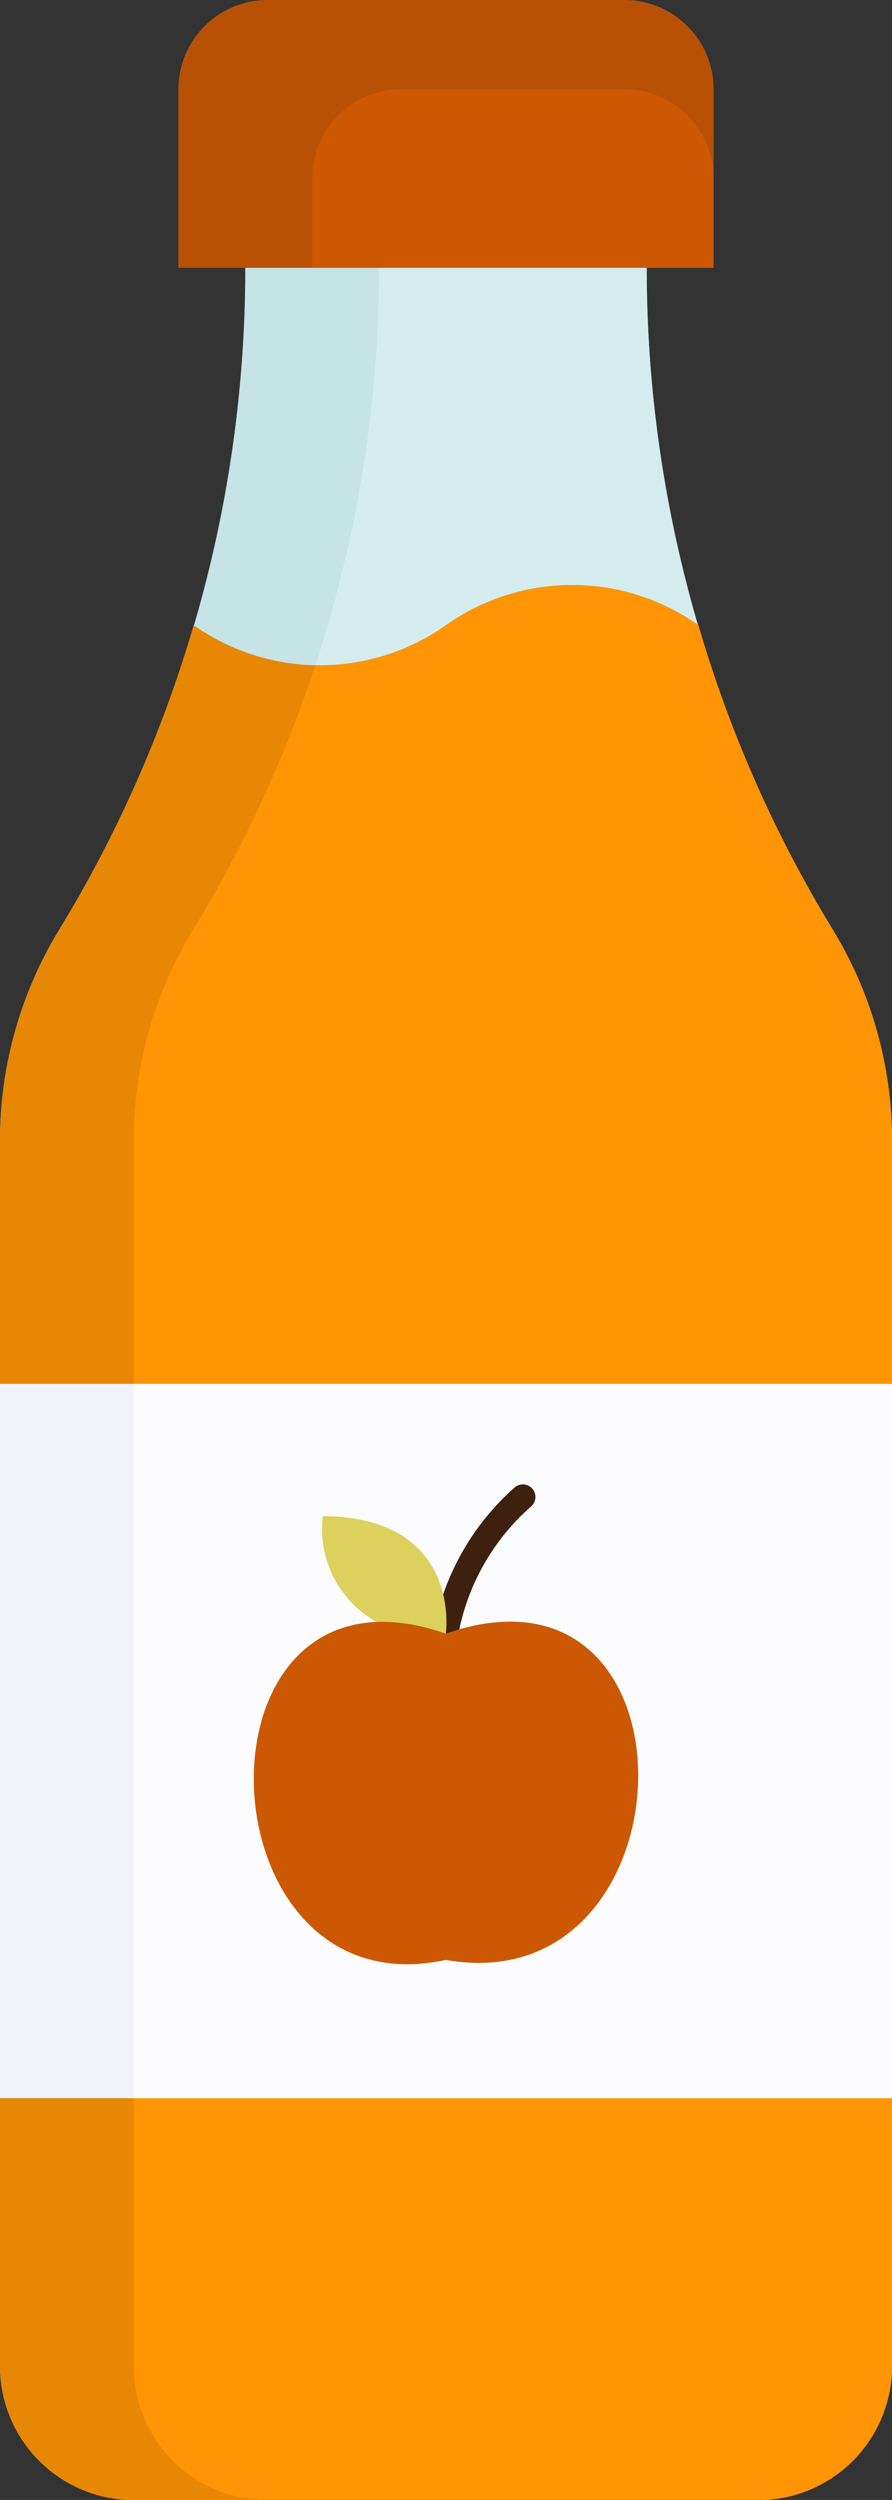 <?xml version="1.0" encoding="UTF-8"?> <svg xmlns="http://www.w3.org/2000/svg" width="22.143" height="62" viewBox="0 0 22.143 62"><rect x="0" y="0" width="22.143" height="62" fill="#333333" stroke="none"/><g id="Groupe_117" data-name="Groupe 117" transform="translate(-645 -509)"><path id="Tracé_271" data-name="Tracé 271" d="M21.054,13H11.089a31.47,31.47,0,0,1-4.62,16.416A10.035,10.035,0,0,0,5,34.642V65.036a3.321,3.321,0,0,0,3.321,3.321h15.5a3.321,3.321,0,0,0,3.321-3.321V34.642a10.034,10.034,0,0,0-1.469-5.227A31.468,31.468,0,0,1,21.054,13Z" transform="translate(640 502.643)" fill="#c6e3e6"></path><path id="Tracé_272" data-name="Tracé 272" d="M26.821,65.036V34.641a10.03,10.03,0,0,0-1.469-5.225A31.468,31.468,0,0,1,20.732,13H14.089a31.47,31.47,0,0,1-4.62,16.416A10.032,10.032,0,0,0,8,34.641V65.036a3.321,3.321,0,0,0,3.321,3.321H23.5a3.321,3.321,0,0,0,3.321-3.321Z" transform="translate(640.321 502.643)" fill="#d5ecef"></path><path id="Tracé_273" data-name="Tracé 273" d="M25.673,28.654A31.475,31.475,0,0,1,22.336,21.1a5.425,5.425,0,0,0-6.264,0,5.425,5.425,0,0,1-6.264,0A31.475,31.475,0,0,1,6.47,28.654,10.032,10.032,0,0,0,5,33.881V64.275A3.321,3.321,0,0,0,8.321,67.6h15.5a3.321,3.321,0,0,0,3.321-3.321V33.881a10.03,10.03,0,0,0-1.469-5.225Z" transform="translate(640 503.404)" fill="#e88703"></path><path id="Tracé_274" data-name="Tracé 274" d="M26.821,64.275V33.881a10.03,10.03,0,0,0-1.469-5.225A31.475,31.475,0,0,1,22.014,21.1a5.425,5.425,0,0,0-6.264,0,5.419,5.419,0,0,1-3.242,1A31.473,31.473,0,0,1,9.47,28.657,10.032,10.032,0,0,0,8,33.881V64.275A3.321,3.321,0,0,0,11.321,67.6H23.5a3.321,3.321,0,0,0,3.321-3.321Z" transform="translate(640.321 503.404)" fill="#ff9505"></path><path id="Tracé_275" data-name="Tracé 275" d="M11.214,7h8.857a2.214,2.214,0,0,1,2.214,2.214v4.429H9V9.214A2.214,2.214,0,0,1,11.214,7Z" transform="translate(640.429 502)" fill="#b95105"></path><path id="Tracé_276" data-name="Tracé 276" d="M14.214,9H19.75a2.214,2.214,0,0,1,2.214,2.214v2.214H12V11.214A2.214,2.214,0,0,1,14.214,9Z" transform="translate(640.75 502.214)" fill="#cc5803"></path><path id="Tracé_277" data-name="Tracé 277" d="M5,38H27.143V55.714H5Z" transform="translate(640 505.321)" fill="#f2f2fa"></path><path id="Tracé_278" data-name="Tracé 278" d="M8,38H26.821V55.714H8Z" transform="translate(640.321 505.321)" fill="#fcfcff"></path><g id="Groupe_116" data-name="Groupe 116" transform="translate(651.3 545.813)"><path id="Tracé_186" data-name="Tracé 186" d="M59.7,16.785a6.25,6.25,0,0,0-2.016,3.559.311.311,0,0,0,.233.373.306.306,0,0,0,.071.008.311.311,0,0,0,.3-.241A5.576,5.576,0,0,1,60.1,17.263a.311.311,0,1,0-.4-.478Z" transform="translate(-53.22 -16.712)" fill="#3e200e"></path><path id="Tracé_188" data-name="Tracé 188" d="M42.234,21.13a2.628,2.628,0,0,0,3.052,2.916S45.7,21.158,42.234,21.13Z" transform="translate(-40.519 -20.344)" fill="#dcd15d"></path><path id="Tracé_189" data-name="Tracé 189" d="M37.388,36.149c-6.524-2.267-6.184,9.437,0,8.092,6.215,1.1,6.522-10.359,0-8.092Z" transform="translate(-32.622 -32.448)" fill="#cc5803"></path></g></g></svg> 